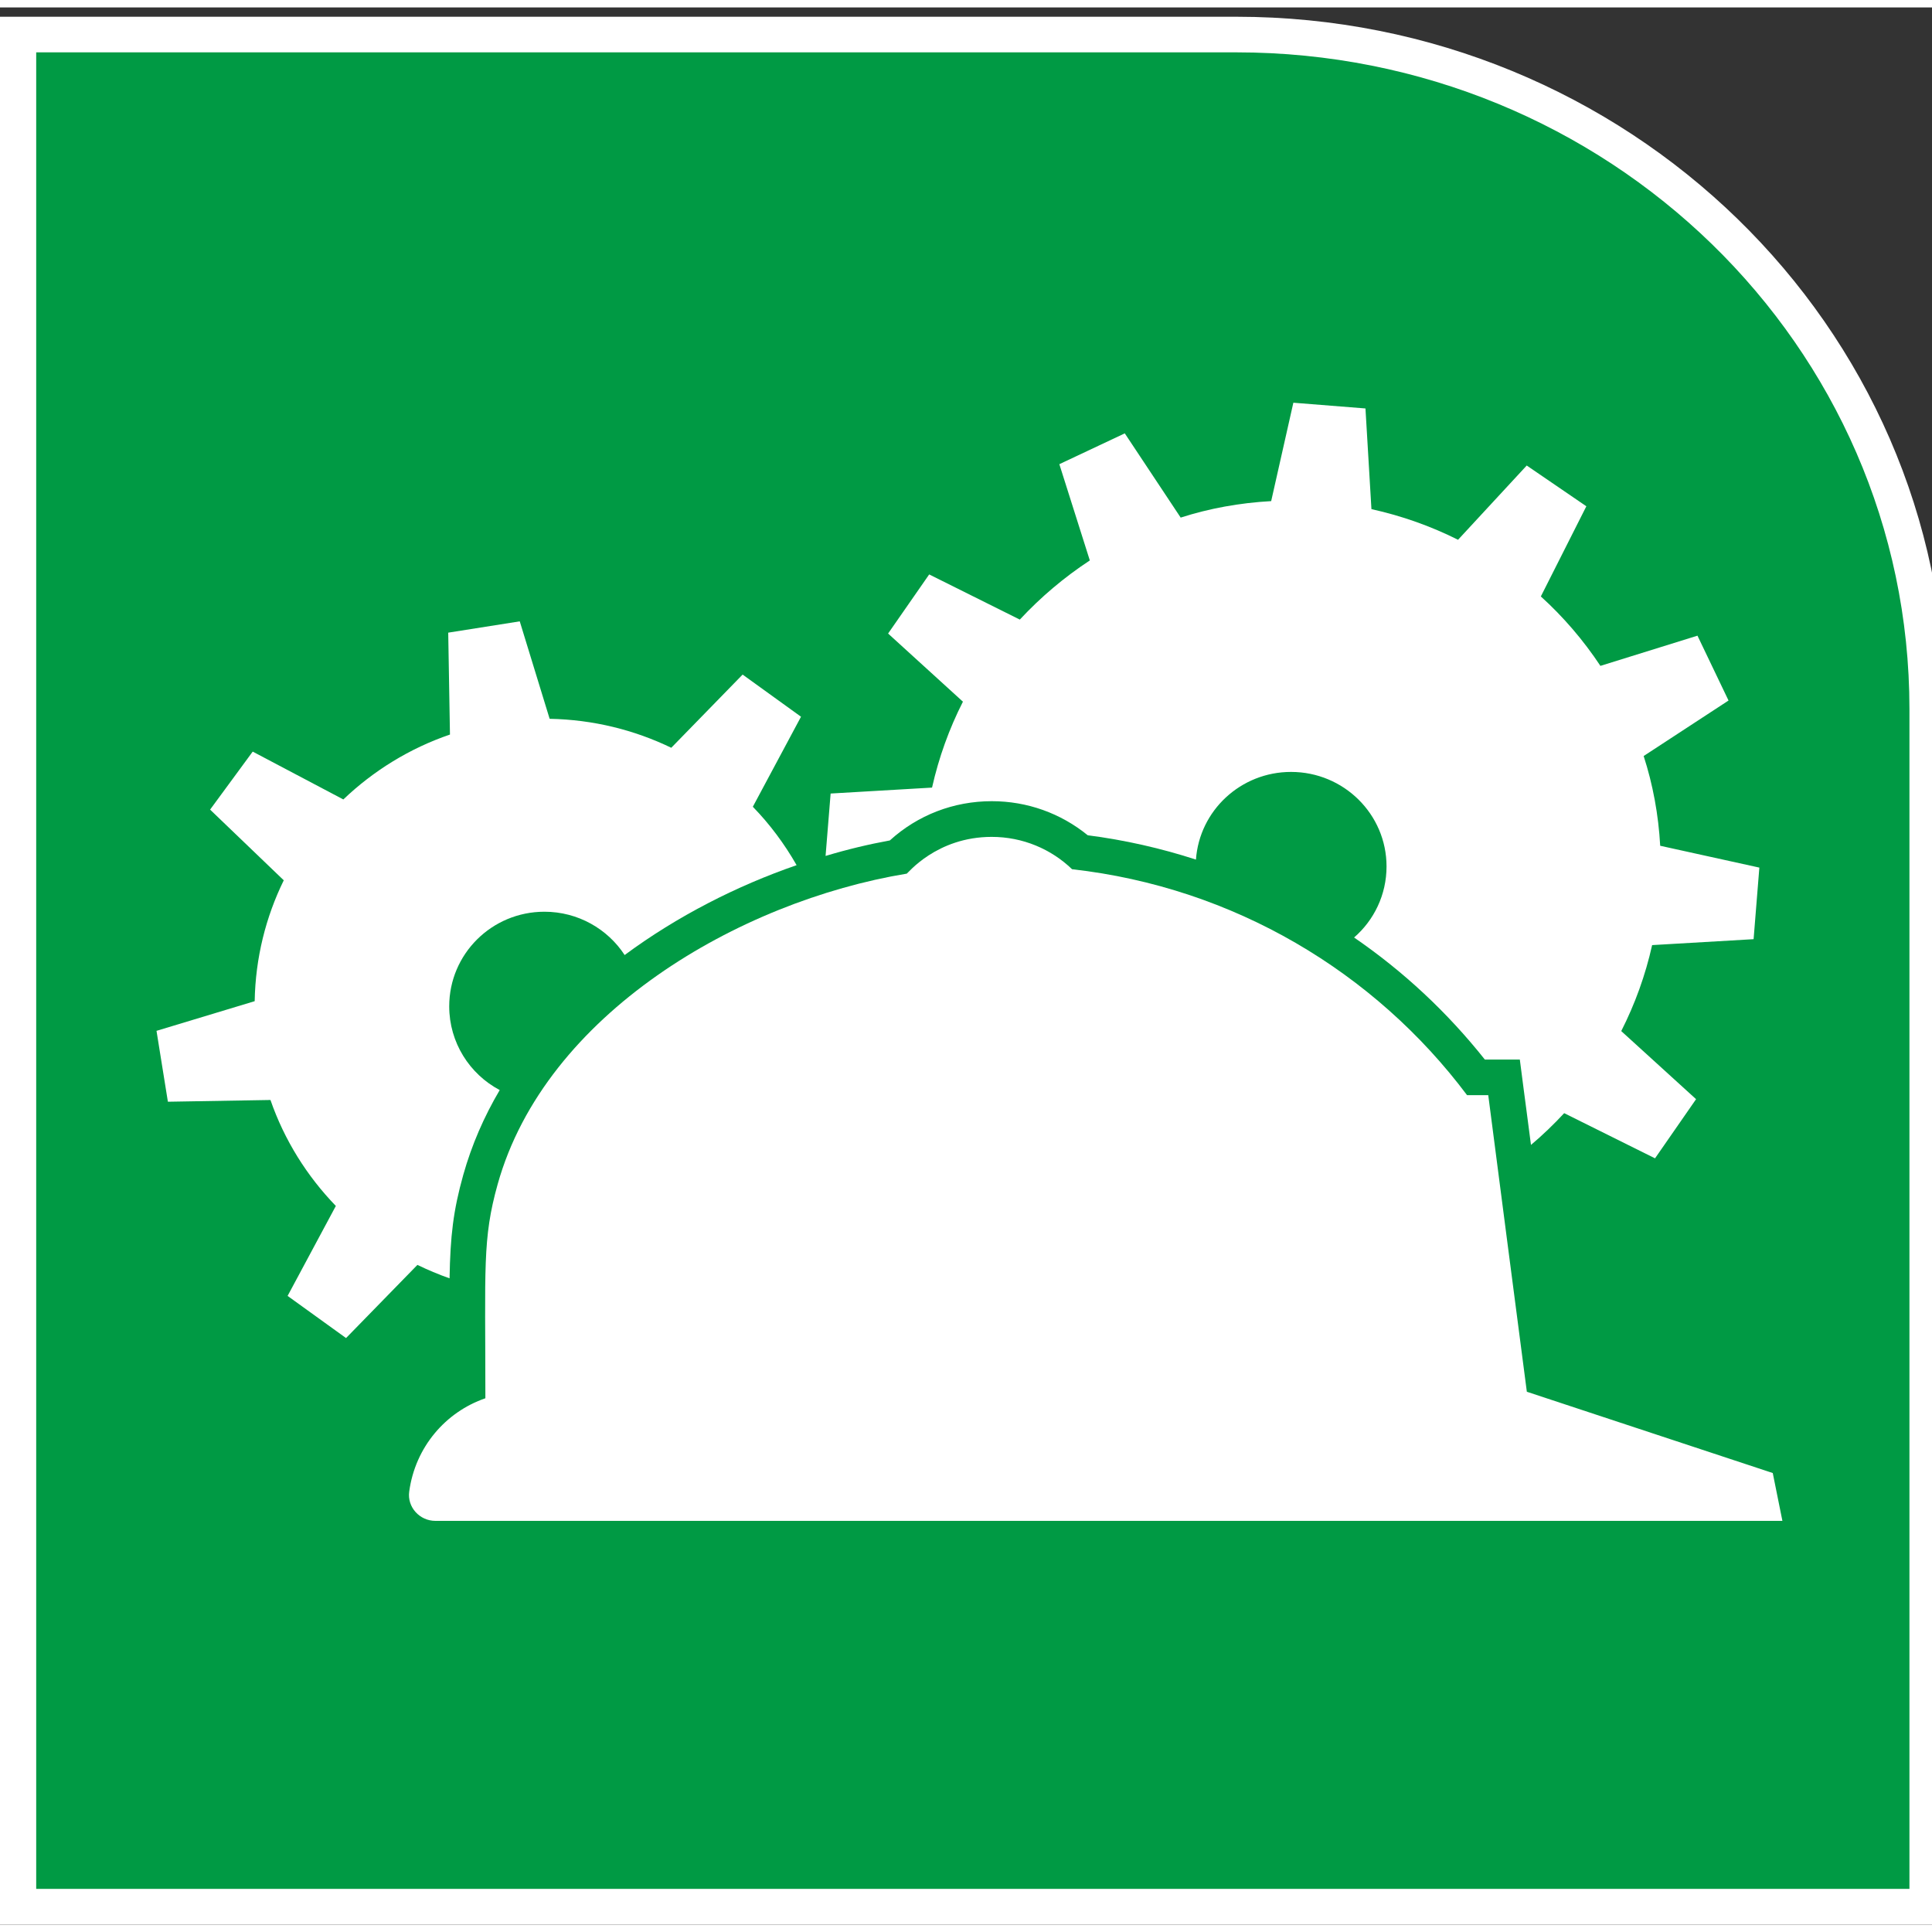 <?xml version="1.0" encoding="UTF-8"?>
<svg xmlns="http://www.w3.org/2000/svg" xmlns:xlink="http://www.w3.org/1999/xlink" width="130px" height="130px" viewBox="0 0 130 129" version="1.1">
<rect x="0" y="0" width="130" height="129" fill="#333333" stroke="none"/>
<g id="surface1">
<path style="fill-rule:evenodd;fill:rgb(0%,60.392%,26.667%);fill-opacity:1;stroke-width:46.979;stroke-linecap:butt;stroke-linejoin:miter;stroke:rgb(100%,100%,100%);stroke-opacity:1;stroke-miterlimit:8;" d="M 1576.504 2470.025 L 0.031 2470.025 L 0.031 -0.025 L 2470.969 -0.025 L 2470.969 1580.112 C 2470.969 2073.695 2069.058 2470.025 1576.504 2470.025 " transform="matrix(0.052,0,0,-0.051,1.213,127.796)"/>
<path style=" stroke:none;fill-rule:evenodd;fill:rgb(100%,100%,100%);fill-opacity:1;" d="M 119.285 98.617 C 118.051 98.207 103.969 93.559 102.738 93.148 C 102.57 91.871 100.219 73.836 100.141 73.191 L 98.715 73.191 C 92.512 64.914 83.012 59.211 72.137 57.988 C 70.734 56.637 68.828 55.812 66.727 55.812 C 63.016 55.812 61.066 58.285 61.016 58.285 C 49.711 60.152 36.695 67.734 33.488 79.18 C 32.453 82.875 32.66 84.766 32.66 93.586 C 29.973 94.512 27.938 96.879 27.535 99.867 C 27.391 100.91 28.234 101.836 29.297 101.836 L 119.934 101.836 Z M 119.285 98.617 "/>
<path style=" stroke:none;fill-rule:evenodd;fill:rgb(100%,100%,100%);fill-opacity:1;" d="M 117.996 62.695 L 118.383 57.879 L 111.711 56.41 C 111.594 54.312 111.219 52.289 110.598 50.371 L 116.309 46.637 L 114.219 42.273 L 107.688 44.305 C 106.547 42.582 105.195 41.008 103.68 39.633 L 106.742 33.566 L 102.73 30.824 L 98.109 35.82 C 96.281 34.906 94.332 34.211 92.281 33.758 L 91.879 26.984 L 87.027 26.598 L 85.535 33.219 C 83.418 33.336 81.379 33.707 79.445 34.328 L 75.684 28.66 L 71.281 30.734 L 73.332 37.211 C 71.605 38.344 70.023 39.684 68.621 41.191 L 62.523 38.152 L 59.758 42.129 L 64.793 46.715 C 63.871 48.531 63.172 50.461 62.715 52.496 L 55.891 52.895 L 55.551 57.094 C 57.008 56.656 58.461 56.309 59.875 56.051 C 61.758 54.34 64.172 53.41 66.738 53.41 C 69.117 53.41 71.375 54.223 73.191 55.703 C 75.684 56.023 78.121 56.578 80.473 57.34 C 80.707 54.043 83.484 51.441 86.871 51.441 C 90.414 51.441 93.297 54.285 93.297 57.801 C 93.297 59.707 92.453 61.422 91.113 62.582 C 94.449 64.871 97.398 67.629 99.914 70.797 L 102.266 70.797 L 102.535 72.871 C 102.562 73.035 102.746 74.492 103.016 76.539 C 103.809 75.871 104.547 75.16 105.25 74.402 L 111.363 77.441 L 114.125 73.461 L 109.09 68.879 C 110.012 67.062 110.715 65.129 111.168 63.094 Z M 117.996 62.695 "/>
<path style=" stroke:none;fill-rule:evenodd;fill:rgb(100%,100%,100%);fill-opacity:1;" d="M 53.898 47.727 L 49.969 44.891 L 45.168 49.816 C 42.691 48.617 39.914 47.922 36.984 47.867 L 34.973 41.309 L 30.16 42.07 L 30.277 48.926 C 27.566 49.852 25.125 51.363 23.102 53.293 L 17.004 50.074 L 14.137 53.977 L 19.094 58.734 C 17.887 61.195 17.188 63.953 17.137 66.867 L 10.531 68.863 L 11.297 73.633 L 18.199 73.516 C 19.133 76.211 20.652 78.633 22.598 80.645 L 19.352 86.699 L 23.285 89.535 L 28.086 84.613 C 28.785 84.949 29.512 85.258 30.25 85.516 C 30.301 82.668 30.496 80.965 31.172 78.555 C 31.742 76.531 32.574 74.625 33.625 72.848 C 31.598 71.777 30.227 69.648 30.227 67.215 C 30.227 63.695 33.09 60.848 36.633 60.848 C 38.891 60.848 40.887 62.008 42.031 63.762 C 45.57 61.145 49.578 59.105 53.602 57.715 C 52.785 56.285 51.797 54.957 50.656 53.785 Z M 53.898 47.727 "/>
</g>
</svg>

